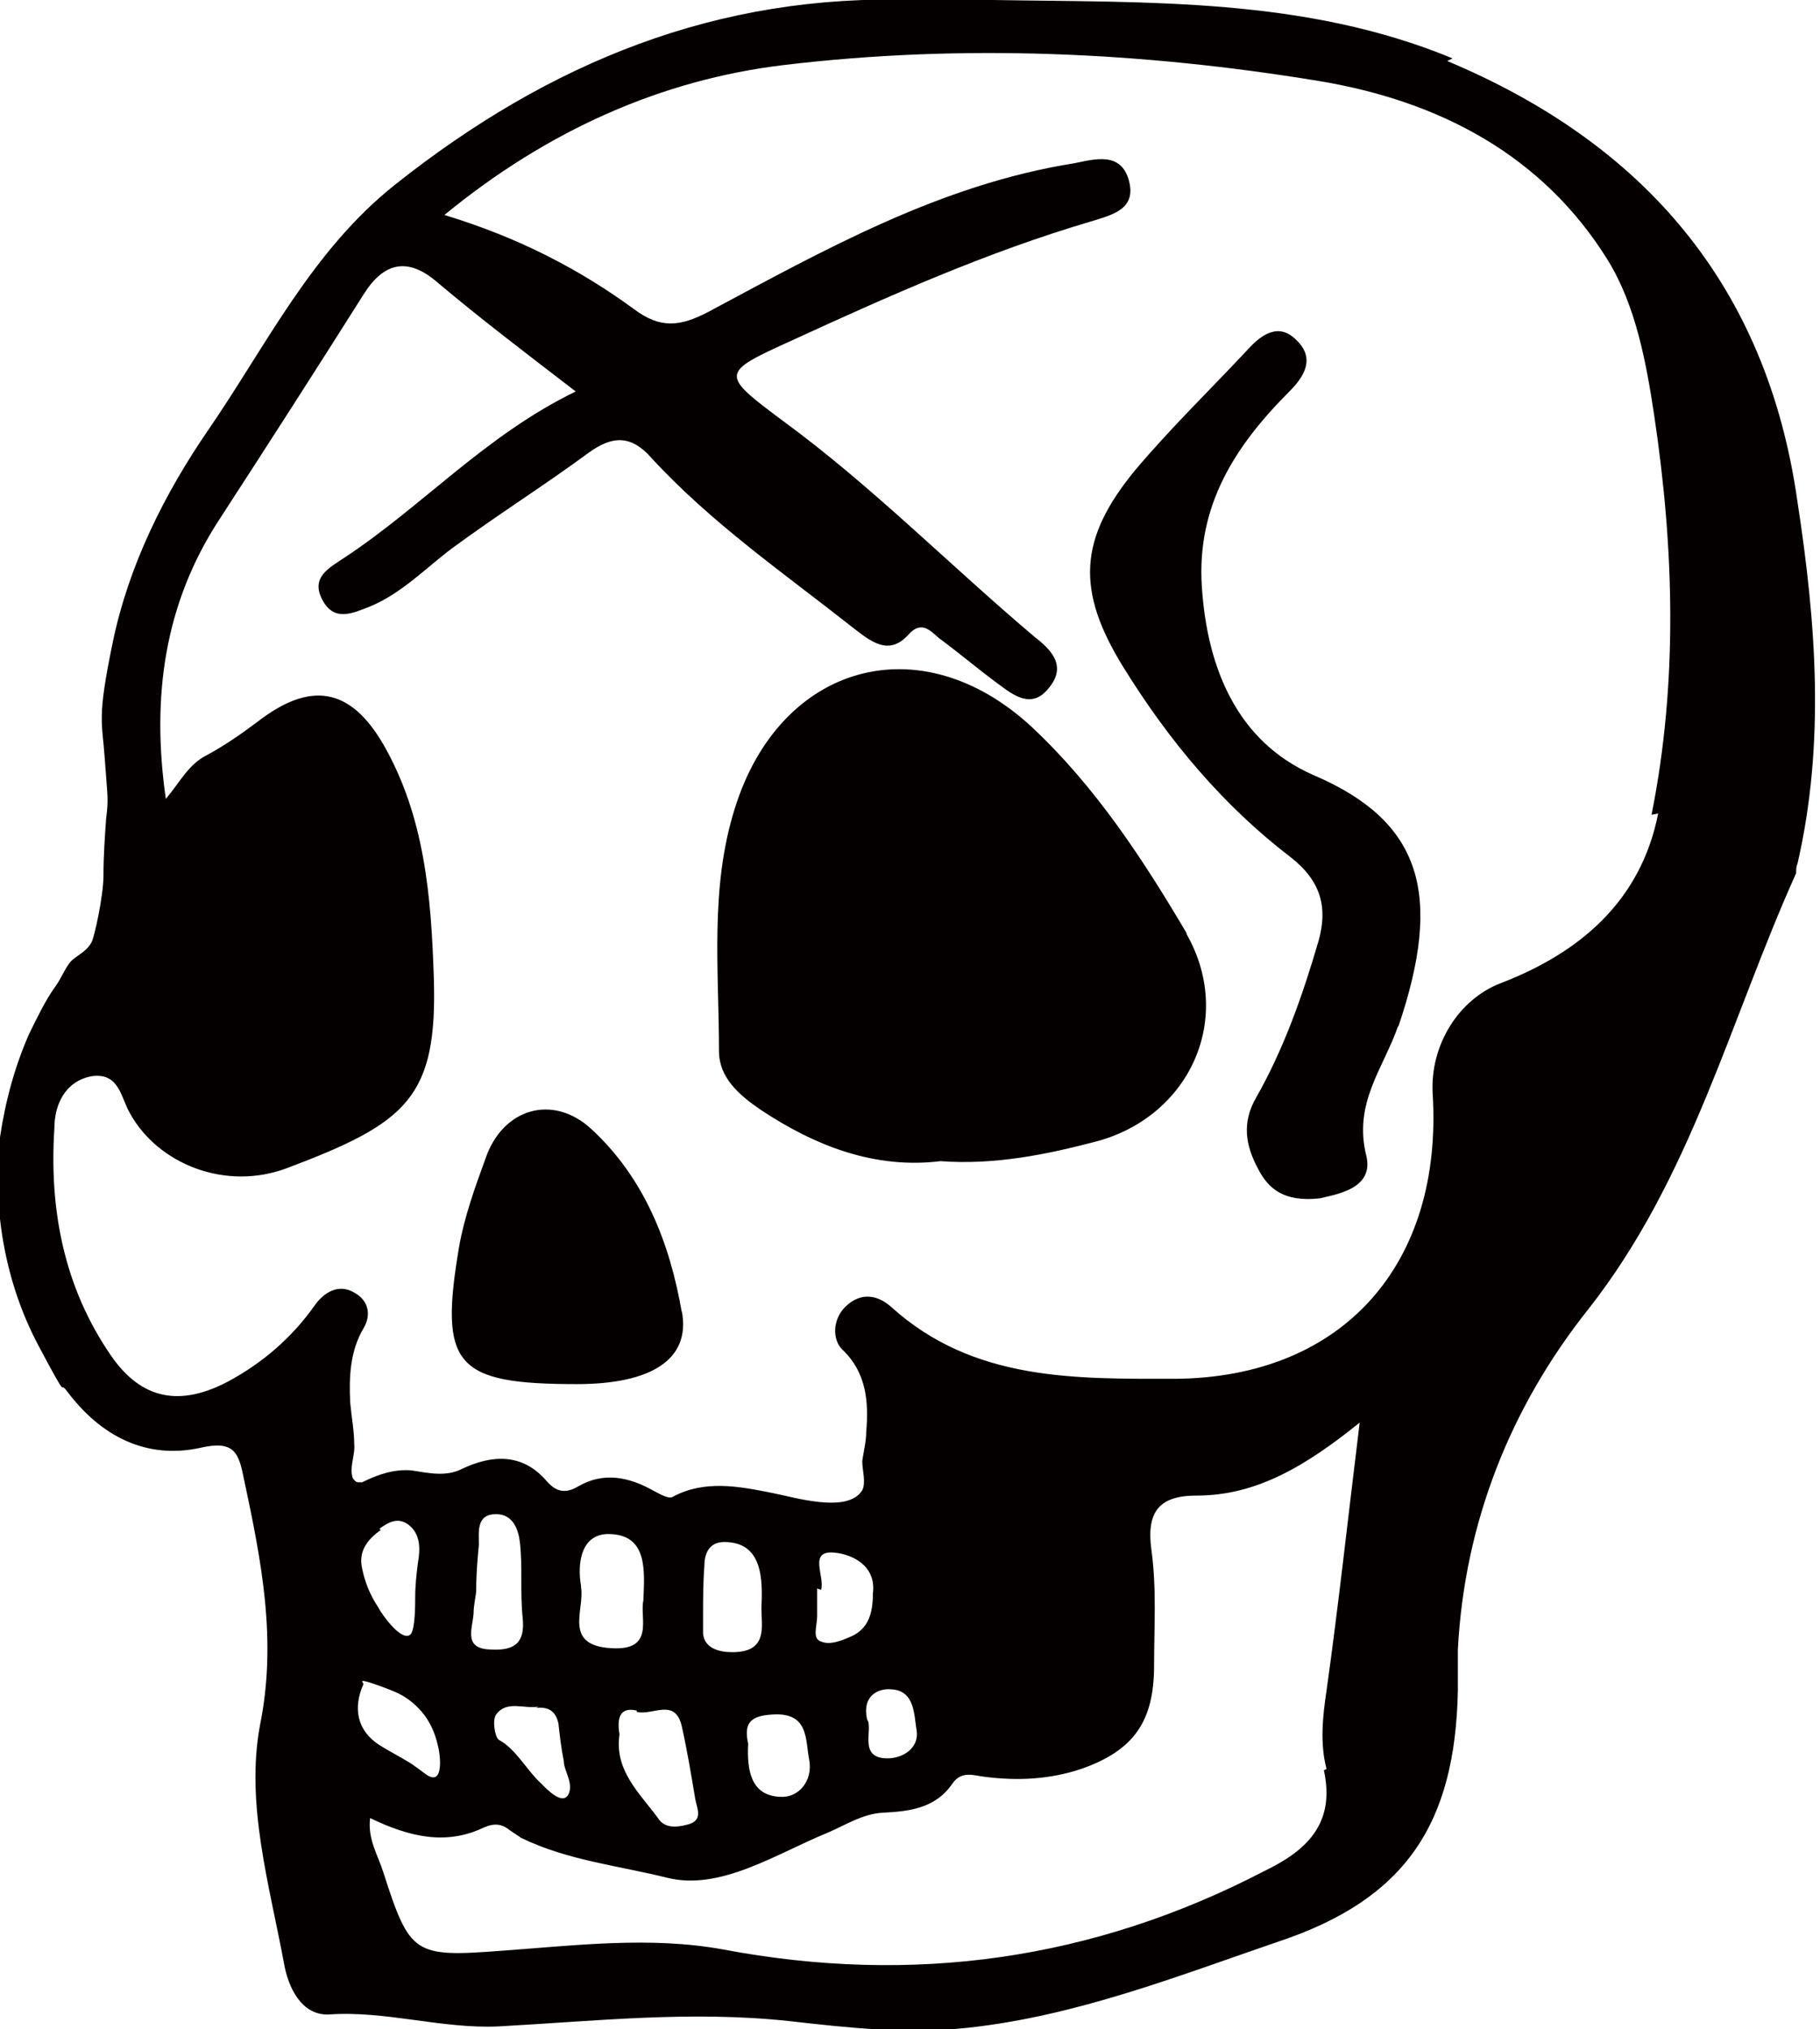 <?xml version="1.0" encoding="UTF-8"?>
<svg id="_레이어_2" data-name=" 레이어 2" xmlns="http://www.w3.org/2000/svg" version="1.1" viewBox="0 0 137.2 152.9">
  <defs>
    <style>
      .cls-1 {
        fill: #040000;
        stroke-width: 0px;
      }
    </style>
  </defs>
  <g id="_레이어_1-2" data-name=" 레이어 1-2">
    <path class="cls-1" d="M109.5,4.4C98.4-.2,86.6.2,74.9,0c-2,0-3.9,0-5.9,0-14.9-.5-27.6,4.7-39.2,13.9-6.3,5-9.7,12.1-14.1,18.5-3.3,4.8-6,10.2-7.2,16s-.8,5.9-.6,8.8.3,2.9.1,4.5c-.1,1.4-.2,2.8-.2,4.3s-.7,4.7-.9,5c-.3.6-.9.9-1.4,1.3s-.8,1.3-1.3,2c-.8,1.1-1.4,2.4-2,3.6-1.1,2.5-1.8,5.1-2.2,7.8-.6,5.4.4,11,2.9,15.7s1.4,2.4,2.2,3.5c2.5,3.3,5.9,5.1,10,4.2,2.6-.6,2.9.4,3.3,2.4,1.3,6.1,2.5,12.1,1.2,18.5-1.1,5.9.7,12,1.8,17.9.3,1.8,1.3,4,3.4,3.9,4.3-.3,8.5,1.1,12.8.9,7.3-.4,14.5-1.2,21.9-.4,4.4.5,8.9,1,13.5.5,8.2-.9,15.8-3.9,23.4-6.5,9.6-3.2,13.3-8.9,13.5-18.9,0-1.1,0-2.1,0-3.1.5-9.6,4-18.3,9.8-25.6,7.8-9.9,10.7-21.8,15.7-32.9,0-.2,0-.5.1-.7,2.1-9.1,1.4-18.2,0-27.3-2.3-16.3-11.6-27-26.4-33.2h0ZM27.3,126.7c0-.2,2.3.7,2.5.8.7.3,1.4.8,2,1.5.6.7,1,1.6,1.2,2.5.2.7.5,3.2-.9,2.2-.4-.3-.8-.6-1.1-.8-.8-.5-1.6-.9-2.4-1.4-1.7-1.1-2-2.8-1.2-4.6h0ZM28.6,115.2c.7-.5,1.4-.9,2.2-.3.9.7.9,1.8.7,2.9-.1.8-.2,1.7-.2,2.5,0,.6,0,2.3-.3,2.8-.6.8-2.2-1.4-2.5-2-.6-.9-1-1.9-1.2-2.9-.3-1.3.4-2.2,1.4-2.9h0ZM99.8,133.4c.9,4.1-1.4,6.1-4.5,7.6-12.9,6.7-26.5,8.6-40.8,5.9-5.5-1-11.1-.3-16.7.1-6.6.5-6.9.3-8.9-5.9-.4-1.3-1.2-2.5-1-4.1,2.9,1.4,5.7,2.1,8.6.7.7-.3,1.3-.3,1.9.2.3.2.6.4.9.6,3.5,1.7,7.4,2.1,11,3,4,1,8.2-1.8,12.1-3.4,1.4-.6,2.6-1.4,4.1-1.5,2-.1,4-.3,5.3-2.2.7-1,1.6-.6,2.5-.5,2.4.3,4.8.2,7.2-.6,4-1.4,5.5-3.6,5.5-7.8,0-2.9.2-5.8-.2-8.7-.4-2.9.6-4.1,3.4-4.1,4.5,0,8.2-2.2,12.3-5.5-.9,7.3-1.6,13.8-2.5,20.2-.3,2-.5,4,0,5.9h0ZM37.1,124.3c-2.2,0-1.5-1.5-1.4-2.7,0-.7.2-1.4.2-1.8,0-1.3.1-2.3.2-3.4,0-1-.2-2.3,1.3-2.3,1.3,0,1.7,1.2,1.8,2.2.2,1.8,0,3.7.2,5.6.2,1.9-.6,2.5-2.4,2.4h0ZM40.4,128.7c.9-.1,1.5.2,1.7,1.2.1.9.2,1.8.4,2.8,0,.7.7,1.6.4,2.4-.4,1.1-1.7-.3-2.1-.7-1.1-1-1.9-2.6-3.2-3.3-.3-.2-.5-1.5-.2-1.9.8-1.1,2.1-.4,3.2-.6h0ZM43.8,119.5c-.3-1.7,0-4,2.2-3.9,2.8.1,2.6,2.7,2.5,5-.3,1.3.9,3.8-2.4,3.6-3.7-.2-2-2.9-2.3-4.6h0ZM48,129c1.2.3,2.9-1.1,3.4,1.1.4,1.8.7,3.6,1,5.4.1.7.7,1.7-.6,2-.8.2-1.7.3-2.2-.5-1.4-1.9-3.3-3.6-2.9-6.3-.2-1.2,0-2.1,1.3-1.8h0ZM54.6,116.2c2.9,0,2.9,2.8,2.8,5,0,1.4.5,3.3-2.2,3.3-1,0-2.1-.3-2.2-1.4,0-.4,0-.8,0-1.2,0-1.3,0-2.6.1-3.9,0-1,.4-1.8,1.5-1.8ZM58.2,129.2c2.8-.2,2.5,1.9,2.8,3.4.3,1.6-.8,2.9-2.2,2.8-2.2-.1-2.5-2-2.4-4-.3-1.4,0-2.1,1.8-2.2h0ZM61.9,119.8c.3-1-1-3,1-2.8,1.2.1,3.2.9,2.9,3.1,0,1.4-.3,2.6-1.6,3.2-.7.3-1.6.7-2.3.4-.7-.2-.3-1.2-.3-1.9s0-1.4,0-2.1h0ZM65.4,129.7c-.5-1.9.8-2.5,1.8-2.4,1.8.1,1.7,2,1.9,3.1.2,1.3-1,2.1-2.2,2.1-2.2,0-1.1-2.1-1.5-2.9h0ZM125,61.3c-1.3,6.6-5.9,10.5-11.9,12.8-3.1,1.2-5.3,4.6-5.1,8.3.8,12.8-6.7,21.4-19.4,21.5-7.5,0-15.2.2-21.4-5.4-1-.9-2.3-1.2-3.5,0-.9.9-1,2.4-.2,3.2,1.8,1.7,2,3.9,1.8,6.2,0,.7-.2,1.5-.3,2.2,0,.7.3,1.6,0,2.2-1.1,1.8-5.2.5-6.8.2-2.5-.5-5.1-1-7.5.3-.3.2-1.1-.3-1.5-.5-1.8-1-3.7-1.4-5.6-.3-1,.6-1.7.4-2.4-.4-1.8-2.1-4.1-2-6.4-.9-1.2.6-2.5.3-3.8.1-1.3-.1-2.5.3-3.7.9,0,0-.2,0-.3,0-.2,0-.3-.2-.4-.3-.3-.8.2-1.8.1-2.6,0-1-.2-2-.3-3.1-.1-2,0-3.9,1-5.6.6-1,.4-2.1-.7-2.7-1.2-.7-2.3,0-3,1-1.7,2.4-3.9,4.3-6.5,5.7-3.6,1.9-6.5,1.4-8.8-1.9-3.6-5.2-4.7-11.1-4.3-17.2,0-1.6.7-3.5,2.8-3.9,2.1-.3,2.2,1.6,2.9,2.8,2.1,3.8,7.2,5.9,11.9,4.1,9-3.4,11.3-5.3,11-14.4-.2-6.1-.7-12.1-3.8-17.5-2.5-4.3-5.5-4.8-9.5-1.7-1.2.9-2.5,1.8-3.8,2.5-1.4.7-2,2-3.1,3.3-1.1-7.7-.1-14.7,4-21,3.7-5.7,7.3-11.3,10.9-17,1.5-2.4,3.3-2.9,5.6-.9,3.2,2.7,6.5,5.2,10.4,8.2-6.8,3.3-11.5,8.6-17.4,12.5-1.2.8-2.6,1.5-1.7,3.2.9,1.7,2.3,1,3.6.5,2.4-1,4.2-2.9,6.2-4.4,3.4-2.5,6.9-4.7,10.3-7.2,1.8-1.3,3.2-1.3,4.7.4,4.5,4.9,10,8.7,15.2,12.8,1.3,1,2.7,2.2,4.2.5,1-1.1,1.7-.2,2.3.3,1.5,1.1,2.9,2.3,4.4,3.4,1.2.9,2.6,2,3.9.3,1.3-1.6.2-2.8-1.1-3.8-6.4-5.4-12.3-11.4-19-16.3-4.7-3.5-4.7-3.6.6-6,7.4-3.4,14.8-6.7,22.6-9,1.6-.5,3.5-.9,2.9-3.1-.6-2.2-2.6-1.6-4.1-1.3-10.1,1.6-18.8,6.5-27.6,11.2-2.1,1.1-3.6,1.3-5.6-.2-4.1-3-8.7-5.4-14.3-7.1,7.8-6.4,16.4-10.2,25.6-11.3,13.4-1.6,26.9-1,40.3,1.2,9.1,1.5,16.9,5.6,21.8,13.5,2.1,3.4,2.9,7.7,3.5,11.7,1.5,10,1.8,20.1-.2,30.1h0ZM89.4,70.3c3.7,6.4.3,13.8-6.7,15.7-3.8,1-7.7,1.8-11.8,1.5-4.9.6-9.4-1.1-13.6-3.9-1.6-1.1-3.1-2.4-3.1-4.4,0-6.1-.7-12.3,1.2-18.3,3.4-10.9,14-13.9,22.4-6.1,4.8,4.5,8.4,10,11.7,15.6ZM105.4,77.3c-1.1,3.2-3.4,5.8-2.4,9.8.6,2.5-2.3,2.9-3.5,3.2-2.7.3-3.9-.7-4.7-2.3-.9-1.7-1.2-3.4-.1-5.3,2.1-3.7,3.5-7.7,4.7-11.8.7-2.5.2-4.5-2.1-6.3-5.1-3.9-9.2-8.8-12.6-14.3-3.6-5.8-3.4-9.7.9-14.9,2.7-3.2,5.7-6.1,8.5-9.1,1-1.1,2.3-2,3.6-.7,1.5,1.4.6,2.8-.5,3.9-4.1,4.1-7,8.6-6.6,14.7.4,6.2,2.7,11.7,8.4,14.2,8.2,3.5,9.8,9,6.4,19h0ZM51.4,98.8c.7,3.7-2.4,5.5-7.9,5.5-9.2,0-10.4-1.4-8.9-10.3.4-2.3,1.2-4.5,2-6.7,1.3-3.8,5.1-4.9,8-2.2,4,3.7,5.9,8.6,6.8,13.8h0Z"/>
  </g>
</svg>